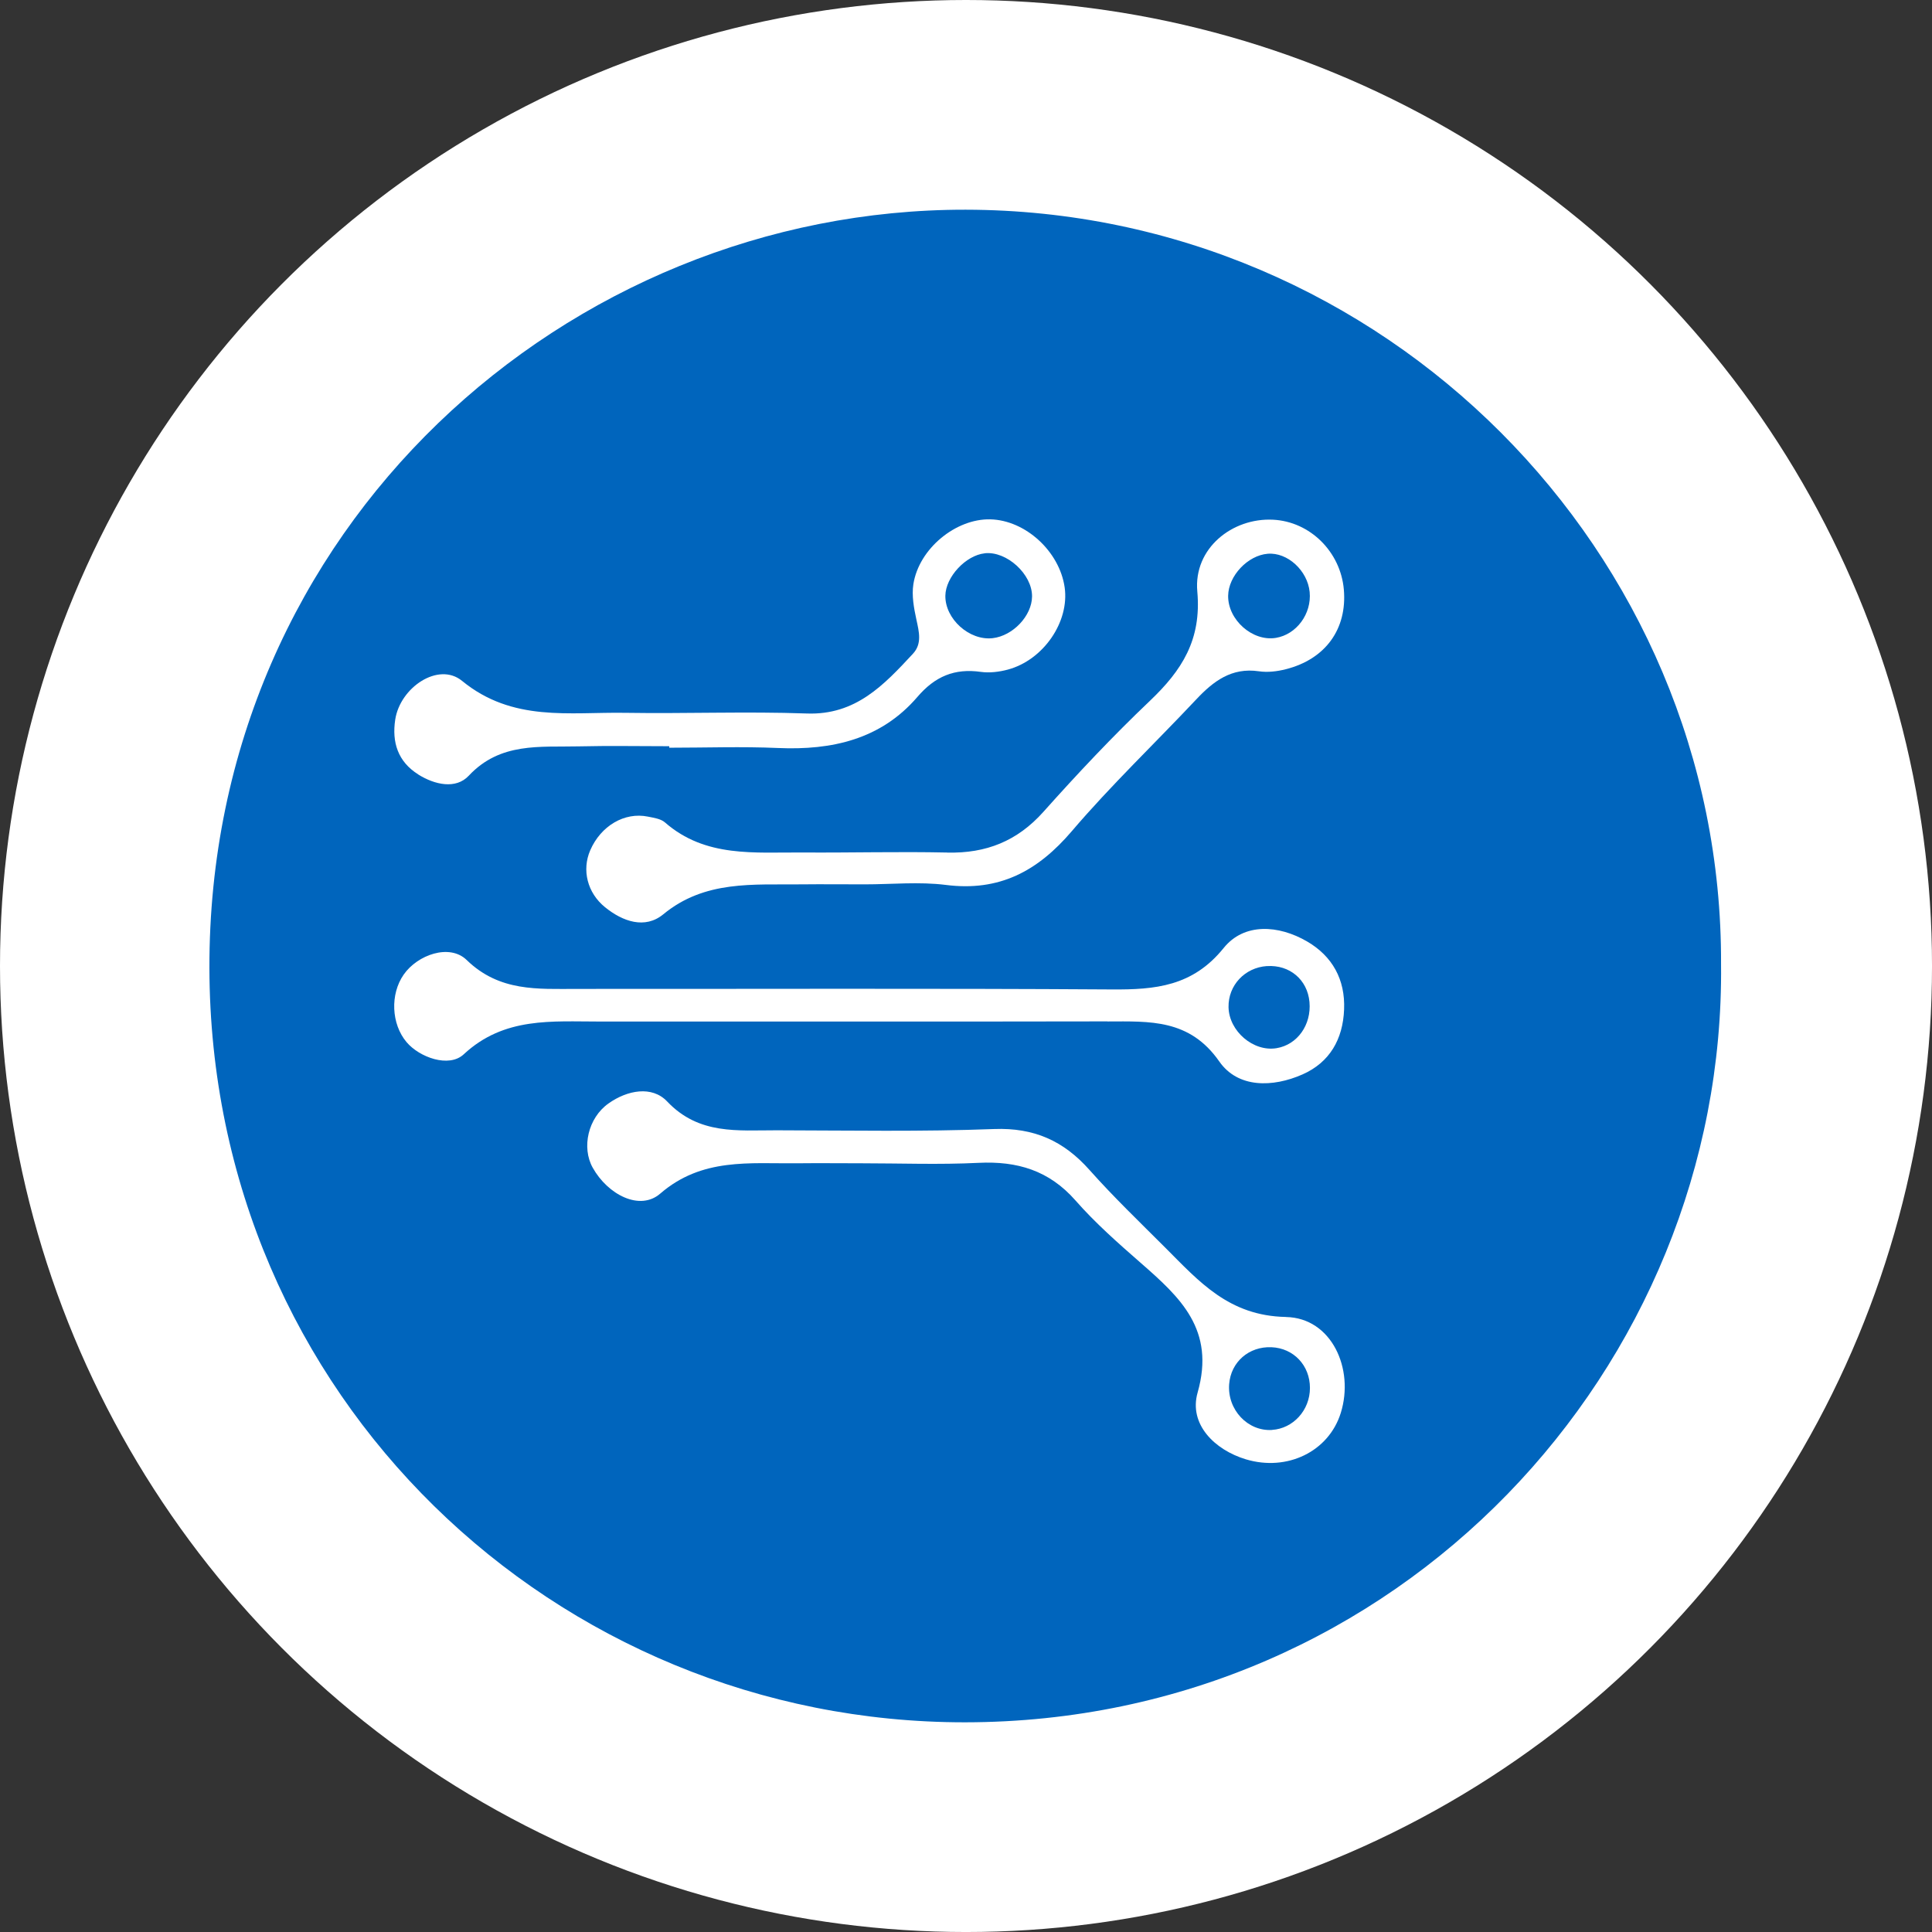<svg viewBox="0 0 1546.39 1546.39" xmlns="http://www.w3.org/2000/svg" data-name="Layer 1" id="Layer_1">
  <rect x="0" y="0" width="1546.39" height="1546.39" fill="#333333" stroke="none"/>
  <circle fill="#fff" r="773.2" cy="773.2" cx="773.2"></circle>
  <path fill="#0065bd" d="M1377.54,771.65c3.52,322.58-257.8,606.59-605.04,606.9-327.69,.27-604.11-260.59-604.89-603.65-.77-353.23,287.22-607.56,605.35-607.05,334.7,.54,605.97,273.79,604.58,603.8h0Z"></path>
  <path fill="#fff" d="M886.47,817.59c33.78-.08,65.67-2.09,89.47,32.04,14.94,21.44,42.8,20.86,66.64,10.33,21.71-9.6,32.31-28.13,33.24-51.93,1.01-24.07-9.44-42.72-29.57-54.45-22.91-13.35-50.46-15.09-66.83,5.22-24.77,30.73-54.72,33.4-89.59,33.16-142.68-.93-285.4-.35-428.08-.43-31.27,0-61.92,2.4-88.23-23.14-13.74-13.31-39.39-4.14-50.38,11.65-10.99,15.71-9.98,39.59,2.28,54.1,10.25,12.15,33.9,20.78,45.74,9.75,32.39-30.15,70.74-26.2,109.05-26.24,135.44-.08,270.88,.15,406.33-.12l-.08,.04Zm127.59-44.31c18.15-1.2,32.43,10.84,34.05,28.71,1.66,18.27-9.64,34.17-26.24,36.96-18.57,3.17-38.19-13.54-38.54-32.85-.31-17.41,13-31.66,30.73-32.85v.04Z"></path>
  <path fill="#fff" d="M334.72,619.88c13.27,8.32,30.15,12.03,40.48,1.01,25.23-26.97,56.89-22.75,87.88-23.49,24.19-.58,48.37-.12,72.6-.12v1.2c29.02,0,58.12-1.04,87.07,.23,43.19,1.9,82.39-6.93,111.53-40.87,14.16-16.52,29.8-23.03,50.85-20.05,6.97,.97,14.63,0,21.48-1.82,28.6-7.66,49.49-38.31,45.55-65.83-4.14-28.87-31.46-53.83-59.56-54.45-27.59-.62-57.08,23.45-61.53,51.89-1.43,9.17,.43,19.19,2.44,28.44,2.09,9.67,4.64,19.23-2.79,27.24-23.14,24.92-45.78,49.26-84.94,47.83-48.33-1.74-96.78,.23-145.16-.54-44.85-.74-90.32,7.58-130.8-25.58-18.85-15.44-49.57,5.22-53.48,31.04-2.75,18.07,2.09,33.59,18.42,43.84h-.04Zm453.42-177.04c17.57-1.93,38.04,16.72,37.92,34.56-.12,15.48-15.29,31.54-31.54,33.4-18.65,2.13-38.12-15.4-37.85-34.02,.23-14.94,16.29-32.27,31.5-33.9l-.04-.04Z"></path>
  <path fill="#fff" d="M758.34,682.38c-38.62-.85-77.28,.23-115.9-.04-38.35-.27-77.82,4.3-110.25-24.11-3.33-2.9-8.9-3.64-13.58-4.6-18.77-3.83-37.73,7.39-46.21,27.01-6.77,15.67-2.4,33.94,11.88,45.51,14.16,11.49,31.96,17.72,46.59,5.69,33.32-27.48,72.02-23.53,110.37-23.99,16.91-.19,33.82,0,50.73,0,21.75,0,43.77-2.24,65.13,.46,42.8,5.46,73.53-11.07,100.81-43.07,31.31-36.69,66.37-70.12,99.45-105.3,13.78-14.67,28.37-25.85,50.27-22.64,6.97,1.04,14.59,.12,21.48-1.63,31.85-8.01,49.26-32.27,46.51-63.81-2.63-30.26-27.13-54.45-56.69-55.88-32.58-1.63-63.7,22.91-60.6,57.43,3.48,38.74-12.34,63.15-37.89,87.5-29.72,28.25-57.93,58.24-85.25,88.85-20.97,23.49-45.9,33.36-76.85,32.66v-.04Zm256.33-239.15c15.79-1.32,31.89,13.39,33.59,30.61,1.7,17.41-10.49,33.98-27.01,36.72-18.69,3.1-38.5-14.4-38.23-33.74,.23-15.9,15.67-32.27,31.65-33.59Z"></path>
  <path fill="#fff" d="M1029.26,1054.11c-45.7-.89-69.46-28.37-96.47-55.38-20.51-20.51-41.48-40.63-60.76-62.3-20.66-23.26-44.35-33.94-76.31-32.74-57.93,2.21-116.02,1.12-174.02,1.01-31.04-.08-62.19,3.87-87.73-23.1-12.11-12.77-31.85-9.09-46.94,1.63-16.33,11.57-21.67,35.21-12.62,51.39,12.15,21.75,37.81,34.83,54.02,20.78,33.51-28.98,71.67-23.88,109.82-24.3,16.91-.19,33.86,0,50.77,0,31.42,0,62.92,1.2,94.27-.35,30.88-1.51,56.38,6.04,77.51,30.07,15.87,18.11,34.17,34.21,52.36,50.11,31.46,27.51,59.75,53.29,45.43,103.67-7.24,25.39,13.62,45.9,38.58,53.44,33.16,9.98,66.37-6.23,76-37.11,11.03-35.33-7.39-76.08-43.84-76.78l-.08-.04Zm-11.07,90.44c-19.54,1.24-35.95-16.29-34.36-36.69,1.39-17.72,15.79-30.26,33.86-29.53,17.72,.74,30.8,14.55,30.8,32.58s-13.62,32.54-30.3,33.59v.04Z"></path>
</svg>